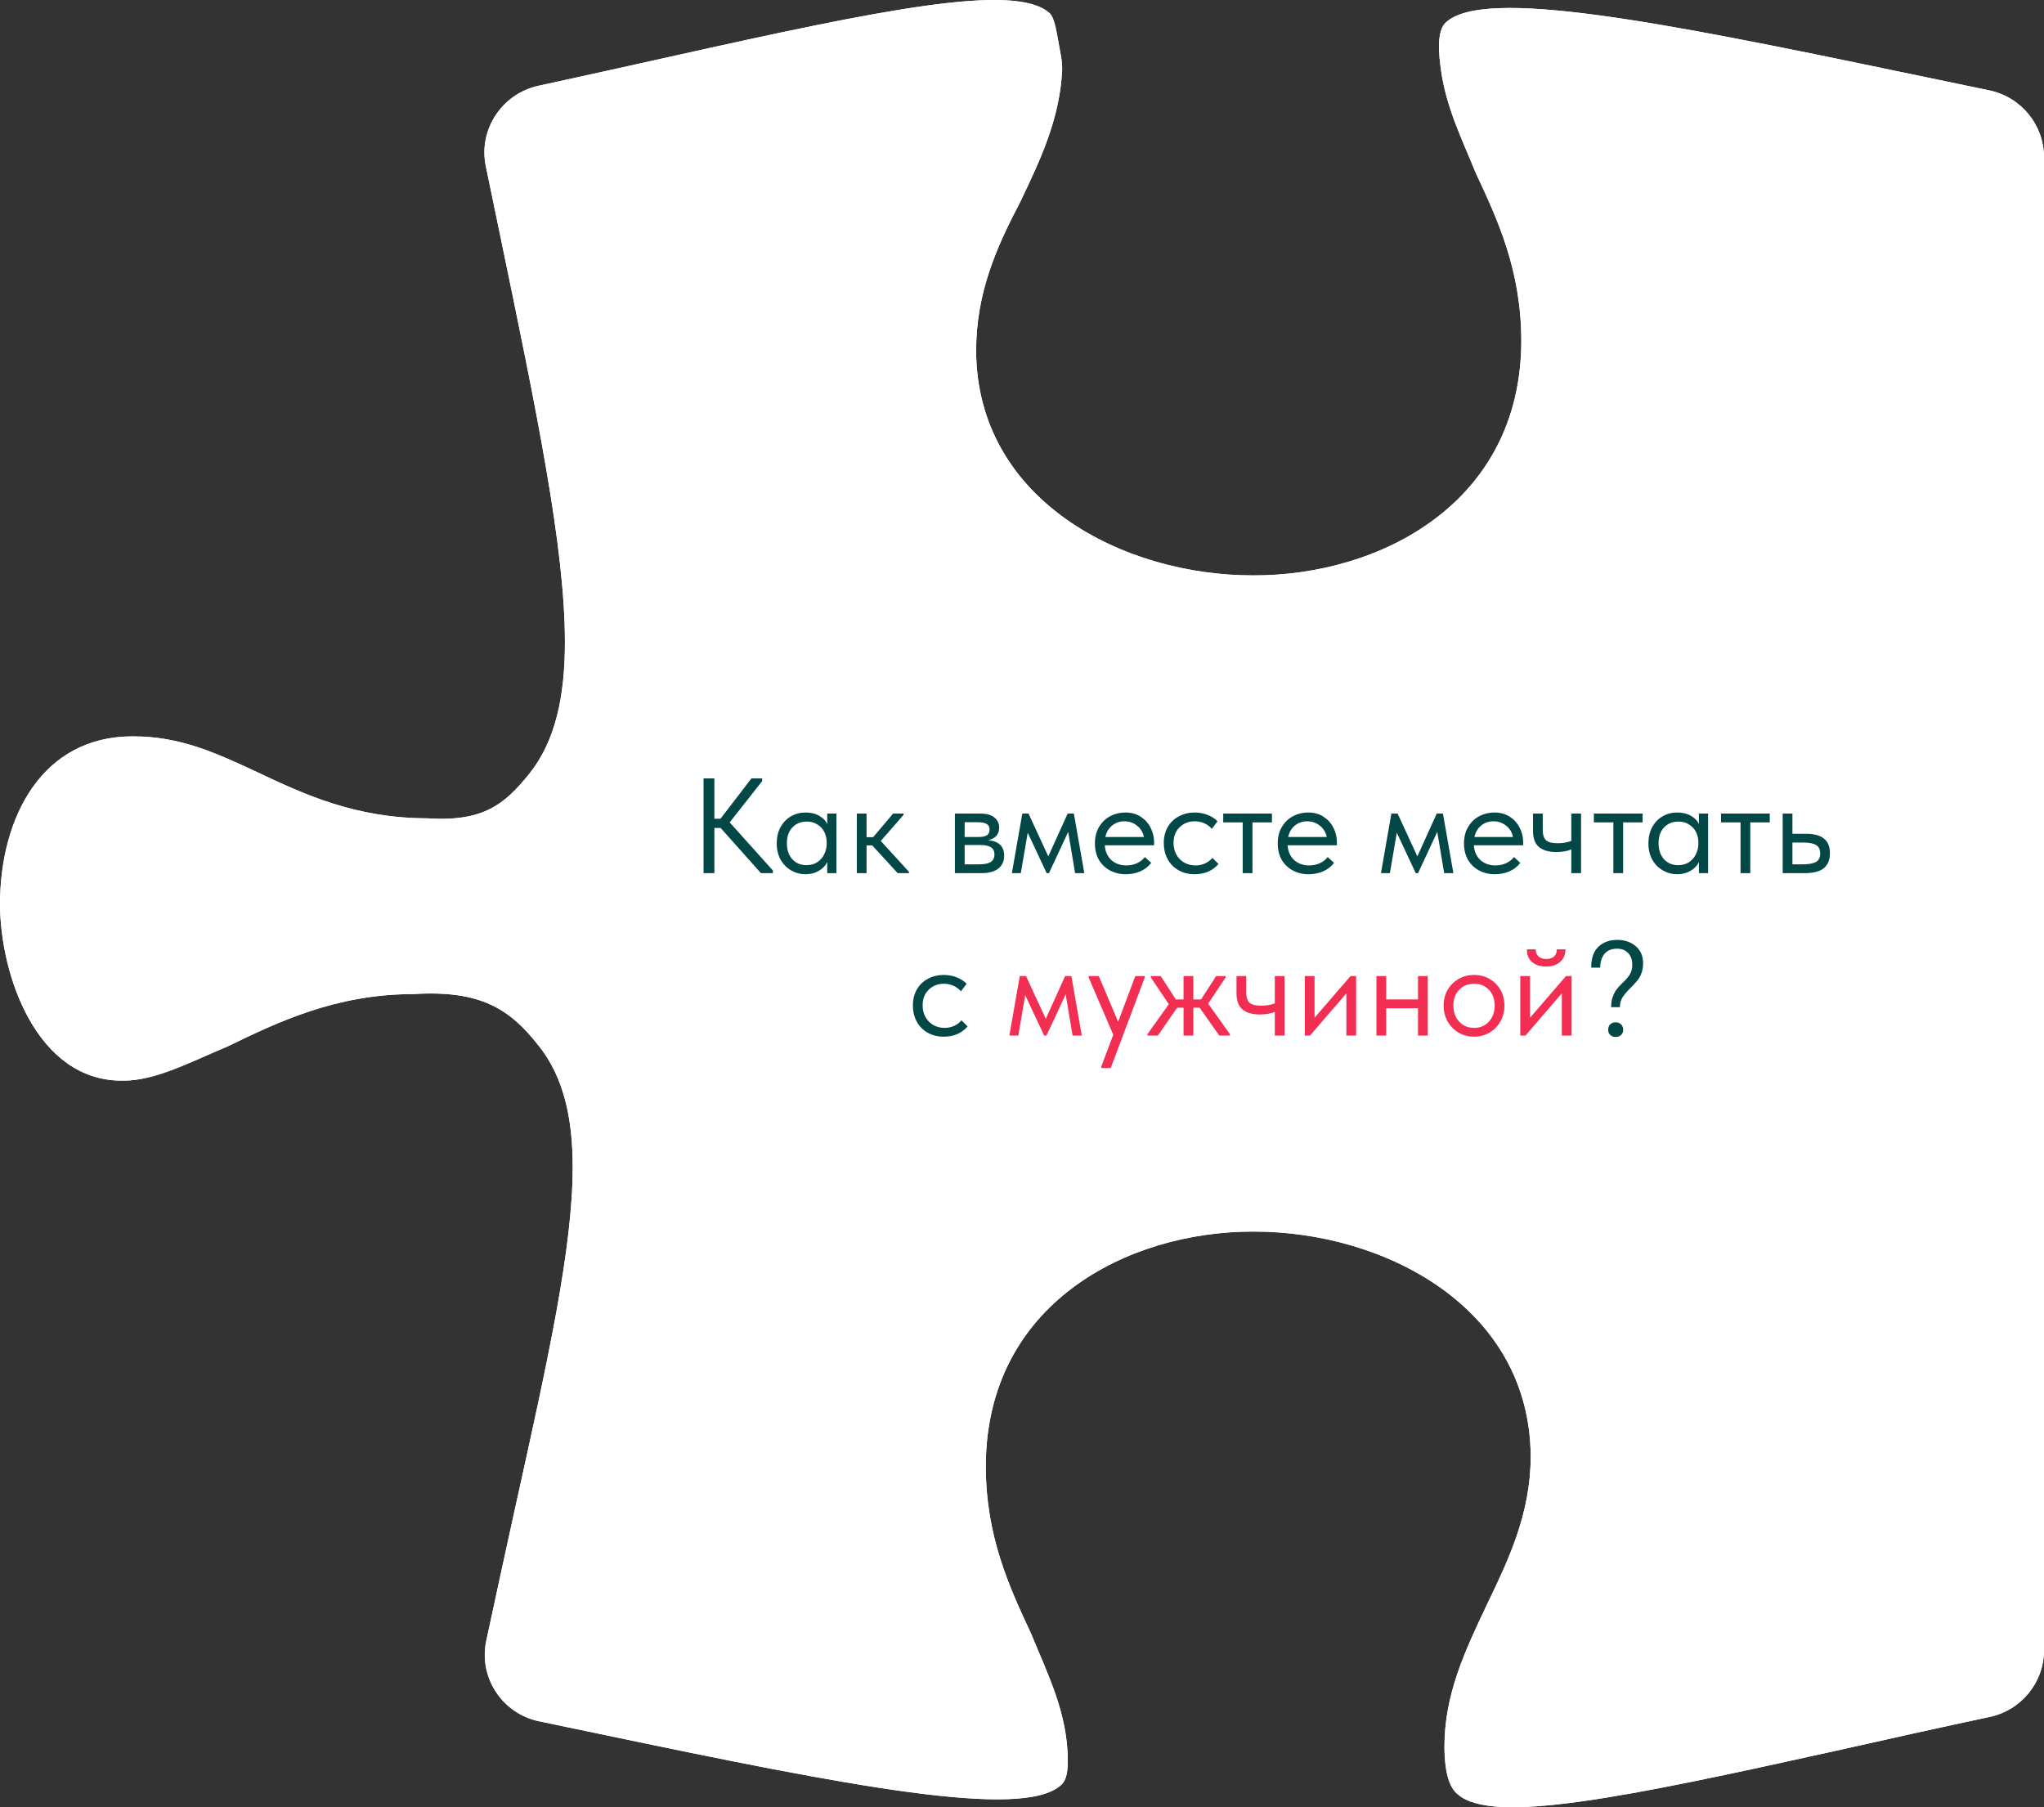 <?xml version="1.0" encoding="UTF-8"?> <svg xmlns="http://www.w3.org/2000/svg" width="302" height="267" viewBox="0 0 302 267" fill="none"><rect x="0" y="0" width="302" height="267" fill="#333333" stroke="none"/> <path d="M281.409 10.75C285.63 11.62 290.029 12.544 293.917 13.351C298.607 14.325 302 18.452 302 23.242V243.803C302 248.567 298.639 252.668 293.979 253.659C286.72 255.202 278.651 257 271.277 258.655C239.984 265.593 220.537 269.576 215.413 265.115C214.259 264.213 213.457 262.239 213.416 258.141C213.4 250.377 216.426 243.977 219.543 237.382C219.574 237.317 219.605 237.251 219.636 237.185C222.877 230.455 226.141 223.675 226.161 215.201C226.072 193.187 204.575 181.913 185.191 181.952C166.616 181.907 145.681 192.605 145.65 216.637C145.66 227.008 149.141 234.485 152.337 241.348C152.351 241.379 152.366 241.41 152.38 241.441C154.824 247.438 157.777 253.126 157.771 260.29C157.741 262.394 157.327 263.276 156.698 263.784C150.969 268.819 125.675 263.934 89.022 256.261C85.859 255.604 82.61 254.923 79.634 254.3C74.201 253.162 70.686 247.832 71.848 242.404C73.154 236.302 74.649 229.446 76.044 223.097C76.101 222.84 76.157 222.583 76.214 222.328C80.979 200.823 84.605 184.456 84.615 172.49C84.63 165.152 83.253 159.027 79.537 154.43C75.377 149.161 71.122 146.225 60.996 146.868C49.592 146.877 40.925 151.056 33.672 154.58C28.101 156.913 22.963 159.674 18.198 159.654C5.455 159.824 0.018 144.091 0 133.509C0.054 120.637 6.275 108.758 19.627 108.793C26.594 108.779 31.917 111.231 38.049 114.102C44.976 117.372 52.549 120.892 63.142 120.901C71.456 121.45 74.572 118.797 78.175 114.356C82.041 109.546 83.481 102.952 83.468 94.771C83.451 80.779 79.301 60.795 73.797 34.29C73.775 34.183 73.753 34.076 73.731 33.969C73.076 30.81 72.399 27.548 71.779 24.561C70.655 19.134 74.172 13.836 79.589 12.667C85.792 11.328 92.73 9.773 99.15 8.352C130.44 1.373 149.884 -2.569 155.019 1.892C155.899 2.602 156.168 5.219 156.588 7.344C156.791 8.37 156.979 9.409 156.926 10.453C156.563 17.593 153.718 23.609 150.744 29.822C147.138 36.697 144.236 43.331 144.22 51.806C144.315 73.834 165.851 85.055 185.191 85.01C203.811 85.06 224.739 74.363 224.774 50.371C224.765 39.907 221.252 32.405 218.047 25.565C216.03 20.595 213.673 15.889 212.908 10.358C212.633 8.371 212.14 4.494 213.709 3.243V3.243C219.458 -1.812 244.712 3.079 281.409 10.75Z" fill="white"></path> <path d="M281.409 10.75C285.63 11.62 290.029 12.544 293.917 13.351C298.607 14.325 302 18.452 302 23.242V243.803C302 248.567 298.639 252.668 293.979 253.659C286.72 255.202 278.651 257 271.277 258.655C239.984 265.593 220.537 269.576 215.413 265.115C214.259 264.213 213.457 262.239 213.416 258.141C213.4 250.377 216.426 243.977 219.543 237.382L219.636 237.185C222.877 230.455 226.141 223.675 226.161 215.201C226.072 193.187 204.575 181.913 185.191 181.952C166.616 181.907 145.681 192.605 145.65 216.637C145.66 227.008 149.141 234.485 152.337 241.348L152.38 241.441C154.824 247.438 157.777 253.126 157.771 260.29C157.741 262.394 157.327 263.276 156.698 263.784C150.969 268.819 125.675 263.934 89.022 256.261C85.859 255.604 82.61 254.923 79.634 254.3C74.201 253.162 70.686 247.832 71.848 242.404C73.154 236.302 74.649 229.446 76.044 223.097L76.214 222.328C80.979 200.823 84.605 184.456 84.615 172.49C84.63 165.152 83.253 159.027 79.537 154.43C75.377 149.161 71.122 146.225 60.996 146.868C49.592 146.877 40.925 151.056 33.672 154.58C28.101 156.913 22.963 159.674 18.198 159.654C5.455 159.824 0.018 144.091 0 133.509C0.054 120.637 6.275 108.758 19.627 108.793C26.594 108.779 31.917 111.231 38.049 114.102C44.976 117.372 52.549 120.892 63.142 120.901C71.456 121.45 74.572 118.797 78.175 114.356C82.041 109.546 83.481 102.952 83.468 94.771C83.451 80.779 79.301 60.795 73.797 34.29L73.731 33.969C73.076 30.81 72.399 27.548 71.779 24.561C70.655 19.134 74.172 13.836 79.589 12.667C85.792 11.328 92.73 9.773 99.15 8.352C130.44 1.373 149.884 -2.569 155.019 1.892C155.899 2.602 156.168 5.219 156.588 7.344C156.791 8.37 156.979 9.409 156.926 10.453C156.563 17.593 153.718 23.609 150.744 29.822C147.138 36.697 144.236 43.331 144.22 51.806C144.315 73.834 165.851 85.055 185.191 85.01C203.811 85.06 224.739 74.363 224.774 50.371C224.765 39.907 221.252 32.405 218.047 25.565C216.03 20.595 213.673 15.889 212.908 10.358C212.633 8.371 212.14 4.494 213.709 3.243V3.243C219.458 -1.812 244.712 3.079 281.409 10.75Z" fill="white"></path> <path d="M112.61 115.4L107.81 121.5L114.19 128.6V129H112.43L106.47 122.32H105.55V129H103.95V115H105.55V120.96H106.45L111.03 115H112.61V115.4ZM122.222 120.2H123.582V129H122.222V127.36C121.969 127.893 121.555 128.327 120.982 128.66C120.409 128.993 119.755 129.16 119.022 129.16C118.262 129.16 117.555 128.973 116.902 128.6C116.249 128.227 115.729 127.7 115.342 127.02C114.955 126.327 114.762 125.52 114.762 124.6C114.762 123.693 114.949 122.893 115.322 122.2C115.709 121.507 116.222 120.973 116.862 120.6C117.515 120.227 118.235 120.04 119.022 120.04C119.822 120.04 120.502 120.207 121.062 120.54C121.635 120.873 122.022 121.28 122.222 121.76V120.2ZM122.142 124.66V124.46C122.142 123.913 122.029 123.407 121.802 122.94C121.575 122.473 121.235 122.1 120.782 121.82C120.342 121.527 119.815 121.38 119.202 121.38C118.335 121.38 117.629 121.667 117.082 122.24C116.535 122.8 116.262 123.58 116.262 124.58C116.262 125.553 116.529 126.34 117.062 126.94C117.595 127.527 118.295 127.82 119.162 127.82C119.775 127.82 120.309 127.673 120.762 127.38C121.215 127.073 121.555 126.68 121.782 126.2C122.022 125.707 122.142 125.193 122.142 124.66ZM133.494 120.4L130.134 124.24L134.294 128.8V129H132.634L128.874 124.9H128.034V129H126.594V120.2H128.034V123.68H129.014L131.954 120.2H133.494V120.4ZM148.366 126.42C148.366 127.233 148.079 127.867 147.506 128.32C146.933 128.773 146.093 129 144.986 129H141.086V120.2H144.886C145.779 120.2 146.459 120.393 146.926 120.78C147.393 121.153 147.626 121.653 147.626 122.28C147.626 122.787 147.479 123.2 147.186 123.52C146.893 123.827 146.493 124.027 145.986 124.12C147.573 124.28 148.366 125.047 148.366 126.42ZM144.486 121.48H142.526V123.66H144.526C145.086 123.66 145.506 123.58 145.786 123.42C146.066 123.247 146.206 122.96 146.206 122.56C146.206 122.173 146.066 121.9 145.786 121.74C145.519 121.567 145.086 121.48 144.486 121.48ZM144.586 127.7C145.399 127.7 145.993 127.587 146.366 127.36C146.739 127.12 146.926 126.747 146.926 126.24C146.926 125.733 146.746 125.373 146.386 125.16C146.039 124.947 145.506 124.84 144.786 124.84H142.526V127.7H144.586ZM150.825 129H149.505L151.045 120.2H151.965L154.885 126.52L157.745 120.2H158.665L160.205 129H158.845L157.825 122.9L154.985 129H154.645L151.845 123.02L150.825 129ZM170.514 124.88H163.234C163.287 125.787 163.607 126.513 164.194 127.06C164.794 127.593 165.534 127.86 166.414 127.86C166.974 127.86 167.494 127.753 167.974 127.54C168.467 127.313 168.86 127.007 169.154 126.62L170.094 127.48C169.68 128.027 169.14 128.447 168.474 128.74C167.807 129.02 167.094 129.16 166.334 129.16C165.467 129.16 164.687 128.973 163.994 128.6C163.3 128.227 162.754 127.7 162.354 127.02C161.967 126.327 161.774 125.52 161.774 124.6C161.774 123.653 161.98 122.84 162.394 122.16C162.807 121.467 163.354 120.94 164.034 120.58C164.727 120.22 165.474 120.04 166.274 120.04C167.14 120.04 167.894 120.247 168.534 120.66C169.174 121.073 169.66 121.613 169.994 122.28C170.34 122.947 170.514 123.647 170.514 124.38V124.88ZM163.314 123.66H169.014C168.88 122.98 168.547 122.427 168.014 122C167.48 121.56 166.854 121.34 166.134 121.34C165.44 121.34 164.834 121.547 164.314 121.96C163.807 122.373 163.474 122.94 163.314 123.66ZM171.949 124.56C171.949 123.64 172.149 122.84 172.549 122.16C172.949 121.48 173.496 120.96 174.189 120.6C174.883 120.227 175.656 120.04 176.509 120.04C177.176 120.04 177.803 120.153 178.389 120.38C178.989 120.607 179.489 120.927 179.889 121.34L179.049 122.46C178.756 122.113 178.389 121.84 177.949 121.64C177.509 121.44 177.036 121.34 176.529 121.34C175.636 121.34 174.889 121.633 174.289 122.22C173.689 122.793 173.389 123.567 173.389 124.54C173.389 125.18 173.529 125.753 173.809 126.26C174.089 126.767 174.476 127.16 174.969 127.44C175.463 127.72 176.016 127.86 176.629 127.86C177.149 127.86 177.623 127.76 178.049 127.56C178.489 127.36 178.849 127.087 179.129 126.74L180.029 127.64C179.643 128.107 179.149 128.48 178.549 128.76C177.949 129.027 177.269 129.16 176.509 129.16C175.603 129.16 174.803 128.96 174.109 128.56C173.416 128.16 172.883 127.613 172.509 126.92C172.136 126.213 171.949 125.427 171.949 124.56ZM185.048 129H183.608V121.5H180.728V120.2H187.928V121.5H185.048V129ZM197.525 124.88H190.245C190.299 125.787 190.619 126.513 191.205 127.06C191.805 127.593 192.545 127.86 193.425 127.86C193.985 127.86 194.505 127.753 194.985 127.54C195.479 127.313 195.872 127.007 196.165 126.62L197.105 127.48C196.692 128.027 196.152 128.447 195.485 128.74C194.819 129.02 194.105 129.16 193.345 129.16C192.479 129.16 191.699 128.973 191.005 128.6C190.312 128.227 189.765 127.7 189.365 127.02C188.979 126.327 188.785 125.52 188.785 124.6C188.785 123.653 188.992 122.84 189.405 122.16C189.819 121.467 190.365 120.94 191.045 120.58C191.739 120.22 192.485 120.04 193.285 120.04C194.152 120.04 194.905 120.247 195.545 120.66C196.185 121.073 196.672 121.613 197.005 122.28C197.352 122.947 197.525 123.647 197.525 124.38V124.88ZM190.325 123.66H196.025C195.892 122.98 195.559 122.427 195.025 122C194.492 121.56 193.865 121.34 193.145 121.34C192.452 121.34 191.845 121.547 191.325 121.96C190.819 122.373 190.485 122.94 190.325 123.66ZM205.356 129H204.036L205.576 120.2H206.496L209.416 126.52L212.276 120.2H213.196L214.736 129H213.376L212.356 122.9L209.516 129H209.176L206.376 123.02L205.356 129ZM225.045 124.88H217.765C217.818 125.787 218.138 126.513 218.725 127.06C219.325 127.593 220.065 127.86 220.945 127.86C221.505 127.86 222.025 127.753 222.505 127.54C222.998 127.313 223.392 127.007 223.685 126.62L224.625 127.48C224.212 128.027 223.672 128.447 223.005 128.74C222.338 129.02 221.625 129.16 220.865 129.16C219.998 129.16 219.218 128.973 218.525 128.6C217.832 128.227 217.285 127.7 216.885 127.02C216.498 126.327 216.305 125.52 216.305 124.6C216.305 123.653 216.512 122.84 216.925 122.16C217.338 121.467 217.885 120.94 218.565 120.58C219.258 120.22 220.005 120.04 220.805 120.04C221.672 120.04 222.425 120.247 223.065 120.66C223.705 121.073 224.192 121.613 224.525 122.28C224.872 122.947 225.045 123.647 225.045 124.38V124.88ZM217.845 123.66H223.545C223.412 122.98 223.078 122.427 222.545 122C222.012 121.56 221.385 121.34 220.665 121.34C219.972 121.34 219.365 121.547 218.845 121.96C218.338 122.373 218.005 122.94 217.845 123.66ZM232.161 120.2H233.601V129H232.161V125.5C231.534 125.753 230.801 125.88 229.961 125.88C228.841 125.88 227.981 125.633 227.381 125.14C226.794 124.647 226.501 123.847 226.501 122.74V120.2H227.941V122.66C227.941 123.327 228.094 123.813 228.401 124.12C228.721 124.427 229.301 124.58 230.141 124.58C230.887 124.58 231.561 124.467 232.161 124.24V120.2ZM239.814 129H238.374V121.5H235.494V120.2H242.694V121.5H239.814V129ZM251.011 120.2H252.371V129H251.011V127.36C250.758 127.893 250.344 128.327 249.771 128.66C249.198 128.993 248.544 129.16 247.811 129.16C247.051 129.16 246.344 128.973 245.691 128.6C245.038 128.227 244.518 127.7 244.131 127.02C243.744 126.327 243.551 125.52 243.551 124.6C243.551 123.693 243.738 122.893 244.111 122.2C244.498 121.507 245.011 120.973 245.651 120.6C246.304 120.227 247.024 120.04 247.811 120.04C248.611 120.04 249.291 120.207 249.851 120.54C250.424 120.873 250.811 121.28 251.011 121.76V120.2ZM250.931 124.66V124.46C250.931 123.913 250.818 123.407 250.591 122.94C250.364 122.473 250.024 122.1 249.571 121.82C249.131 121.527 248.604 121.38 247.991 121.38C247.124 121.38 246.418 121.667 245.871 122.24C245.324 122.8 245.051 123.58 245.051 124.58C245.051 125.553 245.318 126.34 245.851 126.94C246.384 127.527 247.084 127.82 247.951 127.82C248.564 127.82 249.098 127.673 249.551 127.38C250.004 127.073 250.344 126.68 250.571 126.2C250.811 125.707 250.931 125.193 250.931 124.66ZM258.603 129H257.163V121.5H254.283V120.2H261.483V121.5H258.603V129ZM263.391 129V120.2H264.831V123.18H266.811C267.997 123.18 268.884 123.413 269.471 123.88C270.071 124.347 270.371 125.073 270.371 126.06C270.371 127.047 270.064 127.787 269.451 128.28C268.851 128.76 267.904 129 266.611 129H263.391ZM266.331 127.7C267.157 127.7 267.797 127.593 268.251 127.38C268.704 127.153 268.931 126.727 268.931 126.1C268.931 125.487 268.724 125.067 268.311 124.84C267.911 124.6 267.304 124.48 266.491 124.48H264.831V127.7H266.331ZM134.879 148.56C134.879 147.64 135.079 146.84 135.479 146.16C135.879 145.48 136.426 144.96 137.119 144.6C137.812 144.227 138.586 144.04 139.439 144.04C140.106 144.04 140.732 144.153 141.319 144.38C141.919 144.607 142.419 144.927 142.819 145.34L141.979 146.46C141.686 146.113 141.319 145.84 140.879 145.64C140.439 145.44 139.966 145.34 139.459 145.34C138.566 145.34 137.819 145.633 137.219 146.22C136.619 146.793 136.319 147.567 136.319 148.54C136.319 149.18 136.459 149.753 136.739 150.26C137.019 150.767 137.406 151.16 137.899 151.44C138.392 151.72 138.946 151.86 139.559 151.86C140.079 151.86 140.552 151.76 140.979 151.56C141.419 151.36 141.779 151.087 142.059 150.74L142.959 151.64C142.572 152.107 142.079 152.48 141.479 152.76C140.879 153.027 140.199 153.16 139.439 153.16C138.532 153.16 137.732 152.96 137.039 152.56C136.346 152.16 135.812 151.613 135.439 150.92C135.066 150.213 134.879 149.427 134.879 148.56ZM238.047 148.8C238.047 148.2 238.127 147.687 238.287 147.26C238.447 146.82 238.634 146.46 238.847 146.18C239.074 145.887 239.374 145.56 239.747 145.2C240.227 144.747 240.58 144.333 240.807 143.96C241.047 143.587 241.167 143.1 241.167 142.5C241.167 141.807 240.967 141.247 240.567 140.82C240.18 140.38 239.62 140.16 238.887 140.16C238.114 140.16 237.514 140.407 237.087 140.9C236.66 141.393 236.44 142.08 236.427 142.96H235.107V142.5C235.187 141.287 235.574 140.38 236.267 139.78C236.974 139.167 237.86 138.86 238.927 138.86C240.047 138.86 240.967 139.173 241.687 139.8C242.407 140.413 242.767 141.253 242.767 142.32C242.767 142.88 242.68 143.38 242.507 143.82C242.347 144.247 242.14 144.607 241.887 144.9C241.647 145.193 241.327 145.54 240.927 145.94C240.407 146.447 240.014 146.907 239.747 147.32C239.48 147.72 239.347 148.213 239.347 148.8H238.047ZM237.607 152.14C237.607 151.82 237.7 151.56 237.887 151.36C238.087 151.147 238.36 151.04 238.707 151.04C239.054 151.04 239.327 151.147 239.527 151.36C239.727 151.56 239.827 151.82 239.827 152.14C239.827 152.433 239.727 152.687 239.527 152.9C239.327 153.1 239.054 153.2 238.707 153.2C238.374 153.2 238.107 153.1 237.907 152.9C237.707 152.7 237.607 152.447 237.607 152.14Z" fill="#044747"></path> <path d="M150.454 153H149.134L150.674 144.2H151.594L154.514 150.52L157.374 144.2H158.294L159.834 153H158.474L157.454 146.9L154.614 153H154.274L151.474 147.02L150.454 153ZM165.203 150.96L167.743 144.2H169.143V144.4L164.103 157.8H162.703V157.6L164.483 152.88L160.843 144.4V144.2H162.343L165.203 150.96ZM181.09 144.4L178.51 148.28L181.73 152.8V153H180.15L177.25 148.88H176.31V153H174.87V148.88H173.93L171.07 153H169.53V152.8L172.69 148.36L170.03 144.4V144.2H171.49L173.73 147.66H174.87V144.2H176.31V147.66H177.45L179.69 144.2H181.09V144.4ZM188.352 144.2H189.792V153H188.352V149.5C187.725 149.753 186.992 149.88 186.152 149.88C185.032 149.88 184.172 149.633 183.572 149.14C182.985 148.647 182.692 147.847 182.692 146.74V144.2H184.132V146.66C184.132 147.327 184.285 147.813 184.592 148.12C184.912 148.427 185.492 148.58 186.332 148.58C187.079 148.58 187.752 148.467 188.352 148.24V144.2ZM194.225 150.36L199.545 144.2H200.365V153H198.925V146.76L193.545 153H192.785V144.2H194.225V150.36ZM209.511 144.2H210.951V153H209.511V148.96H204.811V153H203.371V144.2H204.811V147.66H209.511V144.2ZM213.297 148.56C213.297 147.707 213.49 146.94 213.877 146.26C214.277 145.567 214.817 145.027 215.497 144.64C216.177 144.24 216.944 144.04 217.797 144.04C218.65 144.04 219.417 144.24 220.097 144.64C220.777 145.027 221.31 145.567 221.697 146.26C222.084 146.94 222.277 147.707 222.277 148.56C222.277 149.427 222.077 150.213 221.677 150.92C221.29 151.613 220.757 152.16 220.077 152.56C219.397 152.96 218.637 153.16 217.797 153.16C216.957 153.16 216.19 152.96 215.497 152.56C214.817 152.147 214.277 151.593 213.877 150.9C213.49 150.193 213.297 149.413 213.297 148.56ZM220.837 148.56C220.837 147.6 220.557 146.827 219.997 146.24C219.437 145.64 218.704 145.34 217.797 145.34C216.89 145.34 216.15 145.64 215.577 146.24C215.017 146.827 214.737 147.6 214.737 148.56C214.737 149.533 215.024 150.327 215.597 150.94C216.17 151.553 216.904 151.86 217.797 151.86C218.69 151.86 219.417 151.553 219.977 150.94C220.55 150.327 220.837 149.533 220.837 148.56ZM226.061 150.36L231.381 144.2H232.201V153H230.761V146.76L225.381 153H224.621V144.2H226.061V150.36ZM225.601 140.26H226.901C226.901 140.687 227.034 141.033 227.301 141.3C227.581 141.553 227.968 141.68 228.461 141.68C228.941 141.68 229.321 141.56 229.601 141.32C229.881 141.067 230.021 140.713 230.021 140.26H231.301C231.288 141.06 231.014 141.687 230.481 142.14C229.961 142.58 229.274 142.8 228.421 142.8C227.568 142.8 226.881 142.58 226.361 142.14C225.841 141.687 225.588 141.06 225.601 140.26Z" fill="#F22E52"></path> </svg> 